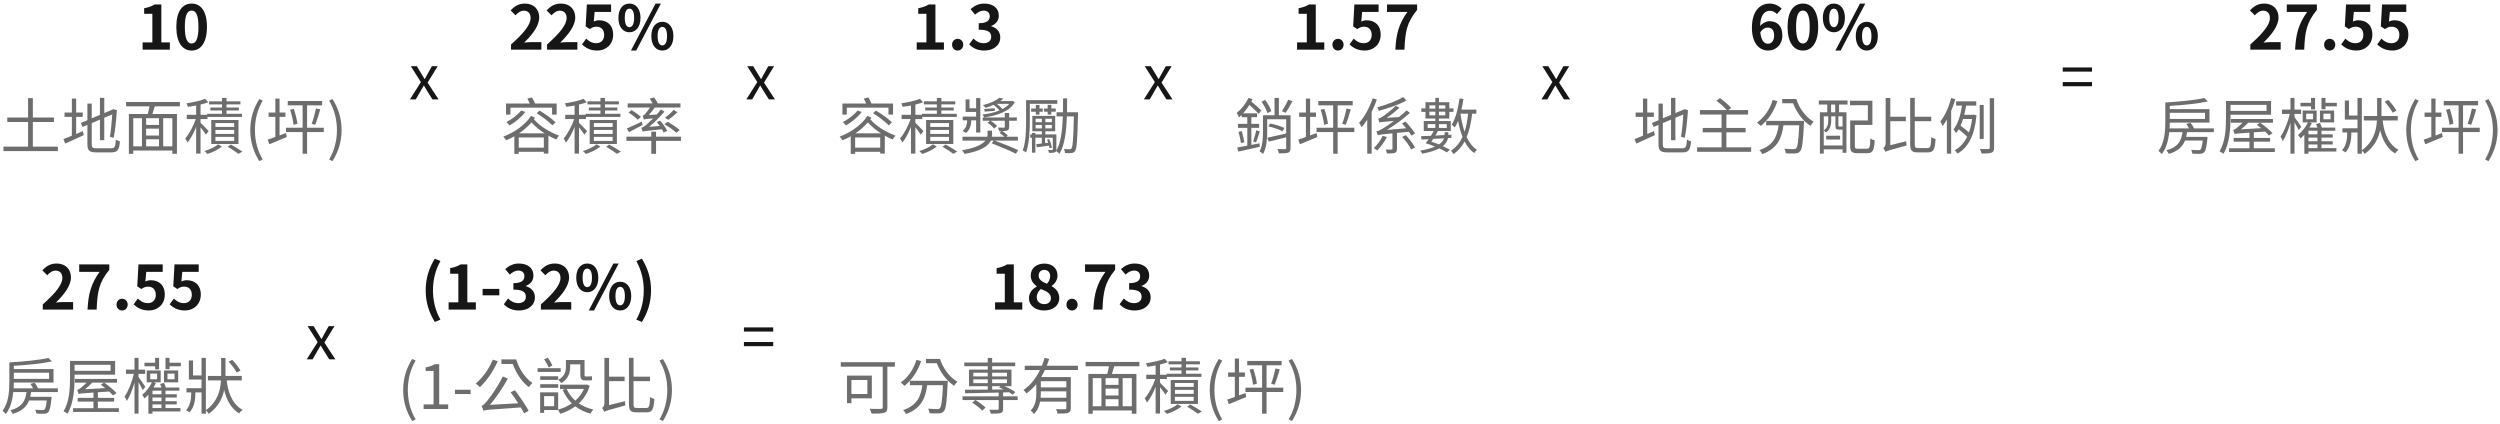 <svg xmlns="http://www.w3.org/2000/svg" width="654" height="111" viewBox="0 0 654 111" fill="none"><path d="M50.142 13.224C47.726 13.224 46.126 11.112 46.126 7.032C46.126 2.936 47.726 0.936 50.142 0.936C52.542 0.936 54.142 2.952 54.142 7.032C54.142 11.112 52.542 13.224 50.142 13.224ZM50.142 11.384C51.15 11.384 51.918 10.36 51.918 7.032C51.918 3.72 51.15 2.76 50.142 2.76C49.118 2.76 48.35 3.72 48.35 7.032C48.35 10.36 49.118 11.384 50.142 11.384Z" fill="#161616"></path><path d="M37.312 13V11.096H39.856V3.608H37.712V2.152C38.896 1.928 39.712 1.624 40.464 1.16H42.208V11.096H44.432V13H37.312Z" fill="#161616"></path><path d="M86.99 42.152L86.094 41.72C87.47 39.448 88.142 36.744 88.142 34.024C88.142 31.304 87.47 28.616 86.094 26.328L86.99 25.912C88.478 28.296 89.358 30.888 89.358 34.024C89.358 37.176 88.478 39.752 86.99 42.152Z" fill="#6D6D6D"></path><path d="M73.134 35.432L74.83 34.808L75.006 35.848C73.438 36.52 71.758 37.208 70.462 37.736L70.03 36.536C70.59 36.36 71.278 36.12 72.03 35.832V30.568H70.27V29.432H72.03V25.8H73.134V29.432H74.67V30.568H73.134V35.432ZM84.702 33.416V34.552H80.334V40.216H79.166V34.552H74.814V33.416H79.166V27.56H75.278V26.424H84.27V27.56H80.334V33.416H84.702ZM75.886 28.712L76.846 28.472C77.294 29.704 77.678 31.32 77.806 32.376L76.782 32.648C76.686 31.592 76.318 29.96 75.886 28.712ZM82.446 32.648L81.534 32.392C81.934 31.336 82.414 29.576 82.654 28.376L83.774 28.632C83.374 29.992 82.878 31.64 82.446 32.648Z" fill="#6D6D6D"></path><path d="M67.824 42.152C66.352 39.752 65.472 37.176 65.472 34.024C65.472 30.888 66.352 28.296 67.824 25.912L68.736 26.328C67.344 28.616 66.688 31.304 66.688 34.024C66.688 36.744 67.344 39.448 68.736 41.72L67.824 42.152Z" fill="#6D6D6D"></path><path d="M54.576 34.296L53.872 35.24C53.616 34.792 52.992 33.96 52.464 33.304V40.184H51.312V33.192C50.672 34.792 49.856 36.344 49.056 37.304C48.928 36.968 48.64 36.504 48.448 36.216C49.472 35.08 50.592 32.984 51.216 31.144H48.864V30.024H51.312V27.608C50.576 27.736 49.824 27.864 49.136 27.944C49.088 27.688 48.912 27.288 48.768 27.032C50.496 26.76 52.528 26.344 53.648 25.848L54.48 26.744C53.904 26.984 53.2 27.176 52.464 27.352V30.024H54.192V29.768H58.08V28.904H55.04V28.136H58.08V27.304H54.688V26.504H58.08V25.624H59.264V26.504H62.896V27.304H59.264V28.136H62.496V28.904H59.264V29.768H63.296V30.584H54.272V31.144H52.464V32.12C52.96 32.6 54.272 33.944 54.576 34.296ZM56.352 35.8V36.872H61.264V35.8H56.352ZM56.352 33.992V35.032H61.264V33.992H56.352ZM56.352 32.2V33.208H61.264V32.2H56.352ZM62.384 37.672H55.264V31.4H62.384V37.672ZM57.056 37.752L58.048 38.344C57.104 39.112 55.568 39.88 54.256 40.28C54.08 40.056 53.728 39.704 53.488 39.512C54.8 39.128 56.304 38.408 57.056 37.752ZM59.568 38.392L60.368 37.8C61.44 38.408 62.672 39.144 63.424 39.656L62.384 40.232C61.744 39.752 60.592 39 59.568 38.392Z" fill="#6D6D6D"></path><path d="M45.088 38.28V30.92H42.688V38.28H45.088ZM34.864 30.92V38.28H37.136V30.92H34.864ZM41.6 32.68V30.92H38.224V32.68H41.6ZM38.224 36.424V38.28H41.6V36.424H38.224ZM41.6 35.448V33.656H38.224V35.448H41.6ZM47.056 27.816H40.496C40.304 28.488 40.08 29.208 39.872 29.816H46.288V40.232H45.088V39.384H34.864V40.232H33.712V29.816H38.656C38.832 29.208 38.992 28.472 39.12 27.816H32.992V26.68H47.056V27.816Z" fill="#6D6D6D"></path><path d="M19.92 30.568V35.048C20.496 34.792 21.088 34.552 21.68 34.296L21.92 35.352C20.24 36.136 18.448 36.936 17.056 37.56L16.592 36.376C17.2 36.168 17.968 35.848 18.8 35.496V30.568H16.88V29.432H18.8V25.8H19.92V29.432H21.648V30.568H19.92ZM25.248 38.792H29.104C30.032 38.792 30.192 38.36 30.304 36.52C30.592 36.728 31.04 36.92 31.376 36.968C31.184 39.16 30.816 39.864 29.152 39.864H25.216C23.408 39.864 22.864 39.432 22.864 37.704V32.68L21.6 33.208L21.136 32.168L22.864 31.448V27.096H24V30.952L26.144 30.056V25.608H27.28V29.576L29.712 28.552L30.624 28.856L30.56 29.048C30.4 31.304 30.128 34.248 29.728 36.056L28.752 35.768C29.024 34.312 29.232 31.944 29.36 29.928L27.28 30.808V36.68H26.144V31.288L24 32.2V37.72C24 38.584 24.208 38.792 25.248 38.792Z" fill="#6D6D6D"></path><path d="M8.592 38.36H15.136V39.528H0.896V38.36H7.344V31.912H1.904V30.744H7.344V25.672H8.592V30.744H14.112V31.912H8.592V38.36Z" fill="#6D6D6D"></path><path d="M107.24 26L110.104 21.472L107.464 17.312H109.032L110.2 19.232C110.472 19.712 110.776 20.192 111.064 20.672H111.128C111.4 20.192 111.656 19.712 111.912 19.232L112.984 17.312H114.504L111.864 21.616L114.728 26H113.128L111.848 23.968C111.56 23.44 111.24 22.912 110.92 22.416H110.84C110.536 22.912 110.248 23.44 109.944 23.968L108.776 26H107.24Z" fill="#161616"></path><path d="M164.658 8.44C162.962 8.44 161.778 7.048 161.778 4.664C161.778 2.296 162.962 0.936 164.658 0.936C166.354 0.936 167.554 2.296 167.554 4.664C167.554 7.048 166.354 8.44 164.658 8.44ZM164.658 7.112C165.346 7.112 165.89 6.408 165.89 4.664C165.89 2.92 165.346 2.264 164.658 2.264C163.97 2.264 163.442 2.92 163.442 4.664C163.442 6.408 163.97 7.112 164.658 7.112ZM165.058 13.224L171.49 0.936H172.882L166.434 13.224H165.058ZM173.266 13.224C171.586 13.224 170.386 11.816 170.386 9.448C170.386 7.064 171.586 5.704 173.266 5.704C174.946 5.704 176.162 7.064 176.162 9.448C176.162 11.816 174.946 13.224 173.266 13.224ZM173.266 11.88C173.954 11.88 174.498 11.192 174.498 9.448C174.498 7.704 173.954 7.032 173.266 7.032C172.578 7.032 172.034 7.704 172.034 9.448C172.034 11.192 172.578 11.88 173.266 11.88Z" fill="#161616"></path><path d="M156.26 13.224C154.388 13.224 153.14 12.488 152.26 11.608L153.348 10.104C154.02 10.76 154.852 11.304 155.956 11.304C157.188 11.304 158.052 10.52 158.052 9.128C158.052 7.752 157.252 6.984 156.052 6.984C155.348 6.984 154.964 7.16 154.276 7.608L153.204 6.904L153.524 1.16H159.86V3.128H155.556L155.332 5.64C155.796 5.416 156.212 5.304 156.756 5.304C158.74 5.304 160.404 6.488 160.404 9.064C160.404 11.704 158.452 13.224 156.26 13.224Z" fill="#161616"></path><path d="M143.11 13V11.64C146.326 8.76 148.23 6.536 148.23 4.712C148.23 3.512 147.574 2.792 146.454 2.792C145.59 2.792 144.87 3.352 144.278 4.008L142.998 2.728C144.086 1.576 145.142 0.936 146.758 0.936C148.998 0.936 150.486 2.376 150.486 4.584C150.486 6.728 148.71 9.032 146.55 11.144C147.142 11.08 147.926 11.016 148.47 11.016H151.046V13H143.11Z" fill="#161616"></path><path d="M133.688 13V11.64C136.904 8.76 138.808 6.536 138.808 4.712C138.808 3.512 138.152 2.792 137.032 2.792C136.168 2.792 135.448 3.352 134.856 4.008L133.576 2.728C134.664 1.576 135.72 0.936 137.336 0.936C139.576 0.936 141.064 2.376 141.064 4.584C141.064 6.728 139.288 9.032 137.128 11.144C137.72 11.08 138.504 11.016 139.048 11.016H141.624V13H133.688Z" fill="#161616"></path><path d="M174.536 34.248L173.592 34.664C173.512 34.408 173.352 34.12 173.16 33.816C169 34.216 168.44 34.296 168.12 34.456C168.056 34.232 167.896 33.704 167.768 33.416C168.136 33.368 168.536 33.064 169.096 32.632C169.4 32.376 170.088 31.752 170.856 30.968C169.016 31.112 168.664 31.192 168.424 31.288C168.376 31.064 168.216 30.536 168.088 30.28C168.328 30.248 168.552 30.056 168.792 29.768C169 29.56 169.544 28.904 170.024 28.136H164.2V27.048H170.712C170.504 26.648 170.216 26.168 169.976 25.8L171.128 25.496C171.48 25.96 171.864 26.6 172.072 27.048H178.008V28.136H171.272C170.792 28.84 170.264 29.528 169.752 30.088L171.784 29.96C172.152 29.544 172.536 29.096 172.856 28.632L173.832 29.192C172.568 30.664 171.176 32.072 169.8 33.176L172.6 32.952C172.344 32.6 172.072 32.232 171.816 31.928L172.696 31.56C173.416 32.376 174.216 33.496 174.536 34.248ZM177.816 34.024L176.936 34.728C176.28 34.104 174.92 33.144 173.8 32.488L174.648 31.848C175.72 32.456 177.112 33.368 177.816 34.024ZM176.216 28.744L177.208 29.352C176.488 30.088 175.56 30.856 174.824 31.352L173.96 30.792C174.68 30.28 175.672 29.4 176.216 28.744ZM164.424 29.448L165.224 28.792C166.072 29.304 167.128 30.056 167.656 30.6L166.824 31.32C166.328 30.776 165.288 29.976 164.424 29.448ZM167.88 31.816L168.12 32.696C166.904 33.352 165.608 34.04 164.552 34.568L163.96 33.608C164.952 33.208 166.44 32.504 167.88 31.816ZM178.136 35.752V36.856H171.624V40.232H170.376V36.856H163.88V35.752H170.376V34.44H171.624V35.752H178.136Z" fill="#6D6D6D"></path><path d="M153.576 34.296L152.872 35.24C152.616 34.792 151.992 33.96 151.464 33.304V40.184H150.312V33.192C149.672 34.792 148.856 36.344 148.056 37.304C147.928 36.968 147.64 36.504 147.448 36.216C148.472 35.08 149.592 32.984 150.216 31.144H147.864V30.024H150.312V27.608C149.576 27.736 148.824 27.864 148.136 27.944C148.088 27.688 147.912 27.288 147.768 27.032C149.496 26.76 151.528 26.344 152.648 25.848L153.48 26.744C152.904 26.984 152.2 27.176 151.464 27.352V30.024H153.192V29.768H157.08V28.904H154.04V28.136H157.08V27.304H153.688V26.504H157.08V25.624H158.264V26.504H161.896V27.304H158.264V28.136H161.496V28.904H158.264V29.768H162.296V30.584H153.272V31.144H151.464V32.12C151.96 32.6 153.272 33.944 153.576 34.296ZM155.352 35.8V36.872H160.264V35.8H155.352ZM155.352 33.992V35.032H160.264V33.992H155.352ZM155.352 32.2V33.208H160.264V32.2H155.352ZM161.384 37.672H154.264V31.4H161.384V37.672ZM156.056 37.752L157.048 38.344C156.104 39.112 154.568 39.88 153.256 40.28C153.08 40.056 152.728 39.704 152.488 39.512C153.8 39.128 155.304 38.408 156.056 37.752ZM158.568 38.392L159.368 37.8C160.44 38.408 161.672 39.144 162.424 39.656L161.384 40.232C160.744 39.752 159.592 39 158.568 38.392Z" fill="#6D6D6D"></path><path d="M133.528 28.168V29.976H132.376V27.08H138.584C138.408 26.664 138.168 26.168 137.944 25.784L139.16 25.496C139.448 25.976 139.784 26.6 139.976 27.08H145.624V29.976H144.424V28.168H133.528ZM140.376 29.608L141.16 28.936C142.616 29.8 144.456 31.096 145.336 32.008L144.504 32.792C143.64 31.88 141.848 30.52 140.376 29.608ZM136.328 28.92L137.432 29.288C136.376 30.68 134.76 31.992 133.304 32.824C133.128 32.6 132.728 32.136 132.472 31.928C133.896 31.208 135.4 30.088 136.328 28.92ZM135.784 34.888H142.472C141.224 34.104 140.088 33.176 139.032 32.024C138.12 33.08 137 34.056 135.784 34.888ZM135.704 38.632H142.264V35.96H135.704V38.632ZM138.92 30.312L139.96 30.776C139.864 30.904 139.768 31.048 139.656 31.192C141.464 33.24 143.72 34.488 146.28 35.496C146.008 35.752 145.688 36.168 145.512 36.504C144.808 36.2 144.12 35.848 143.464 35.48V40.184H142.264V39.704H135.704V40.248H134.552V35.656C133.864 36.056 133.144 36.408 132.408 36.696C132.232 36.408 131.928 36.008 131.656 35.736C134.584 34.648 137.4 32.664 138.92 30.312Z" fill="#6D6D6D"></path><path d="M195.24 26L198.104 21.472L195.464 17.312H197.032L198.2 19.232C198.472 19.712 198.776 20.192 199.064 20.672H199.128C199.4 20.192 199.656 19.712 199.912 19.232L200.984 17.312H202.504L199.864 21.616L202.728 26H201.128L199.848 23.968C199.56 23.44 199.24 22.912 198.92 22.416H198.84C198.536 22.912 198.248 23.44 197.944 23.968L196.776 26H195.24Z" fill="#161616"></path><path d="M257.509 13.224C255.637 13.224 254.373 12.52 253.541 11.576L254.645 10.088C255.349 10.776 256.213 11.304 257.285 11.304C258.485 11.304 259.301 10.712 259.301 9.656C259.301 8.488 258.613 7.768 256.037 7.768V6.072C258.213 6.072 258.917 5.32 258.917 4.264C258.917 3.336 258.341 2.792 257.333 2.776C256.485 2.792 255.797 3.192 255.093 3.832L253.893 2.392C254.917 1.496 256.053 0.936 257.445 0.936C259.733 0.936 261.285 2.056 261.285 4.088C261.285 5.368 260.565 6.296 259.301 6.792V6.872C260.645 7.24 261.669 8.232 261.669 9.784C261.669 11.96 259.765 13.224 257.509 13.224Z" fill="#161616"></path><path d="M250.514 13.224C249.682 13.224 249.058 12.552 249.058 11.688C249.058 10.824 249.682 10.152 250.514 10.152C251.362 10.152 251.986 10.824 251.986 11.688C251.986 12.552 251.362 13.224 250.514 13.224Z" fill="#161616"></path><path d="M239.812 13V11.096H242.356V3.608H240.212V2.152C241.396 1.928 242.212 1.624 242.964 1.16H244.708V11.096H246.932V13H239.812Z" fill="#161616"></path><path d="M276.584 27.16H269.4V31.752C269.4 34.104 269.272 37.56 268.408 39.88C268.216 39.704 267.784 39.448 267.544 39.352C268.36 37.144 268.424 33.992 268.424 31.752V26.2H276.584V27.16ZM275.032 29.96H274.072V29.208H273.128V28.392H274.072V27.432H275.032V28.392H276.184V29.208H275.032V29.96ZM271.928 29.976H270.968V29.224H269.752V28.392H270.968V27.448H271.928V28.392H272.792V29.224H271.928V29.976ZM270.92 33.592H272.552V32.68H270.92V33.592ZM270.92 31.064V31.96H272.552V31.064H270.92ZM275.16 31.96V31.064H273.464V31.96H275.16ZM275.16 33.592V32.68H273.464V33.592H275.16ZM282.008 29.368V29.928C281.848 36.648 281.704 38.824 281.256 39.48C280.984 39.864 280.712 39.992 280.28 40.04C279.88 40.088 279.256 40.072 278.616 40.04C278.6 39.736 278.488 39.288 278.312 38.984C278.968 39.048 279.56 39.048 279.8 39.048C280.04 39.048 280.184 39.016 280.312 38.792C280.632 38.36 280.792 36.312 280.92 30.456H279.096C278.952 34.376 278.536 37.928 277.16 40.248C276.968 40.008 276.584 39.688 276.28 39.528C276.216 39.672 276.12 39.768 275.944 39.848C275.656 39.992 275.16 39.992 274.424 39.992C274.392 39.752 274.264 39.448 274.152 39.224C274.664 39.24 275.096 39.24 275.24 39.24C275.368 39.224 275.416 39.192 275.416 39.064V36.024H273.384V37.448L274.216 37.336C274.12 37.064 274.008 36.776 273.912 36.52L274.472 36.408C274.808 37.096 275.08 38.008 275.16 38.632L274.552 38.776C274.536 38.584 274.488 38.344 274.424 38.088L271.256 38.536L271.08 37.704C271.496 37.672 272.008 37.608 272.536 37.544V36.024H270.856V39.944H269.96V36.024H269.512V35.16H269.96V34.776H270.856V35.16H272.552V34.344H270.056V30.312H276.04V34.344H273.464V35.16H276.344V39.048C276.344 39.208 276.328 39.352 276.296 39.464C277.544 37.368 277.912 34.072 278.04 30.456H276.392V29.368H278.072C278.088 28.184 278.104 26.952 278.104 25.736H279.16C279.16 26.952 279.144 28.184 279.128 29.368H282.008Z" fill="#6D6D6D"></path><path d="M264.024 27.176H260.776C261.32 27.592 261.848 28.072 262.248 28.536C262.952 28.152 263.544 27.72 264.024 27.176ZM264.856 26.392L265.48 26.744C264.056 29.192 260.792 30.248 257.48 30.712C257.384 30.472 257.176 30.152 256.984 29.96C258.568 29.784 260.12 29.448 261.48 28.888C261.064 28.408 260.488 27.848 259.928 27.416C259.272 27.704 258.584 27.96 257.8 28.2C257.656 27.976 257.352 27.656 257.144 27.512C259.096 27 260.6 26.296 261.448 25.576L262.488 25.8C262.248 26.024 261.976 26.232 261.672 26.44H264.648L264.856 26.392ZM260.248 28.328L260.264 28.984C259.288 29.08 258.408 29.144 257.592 29.208L257.464 28.504C258.248 28.456 259.176 28.392 260.248 28.328ZM254.072 31.48V31.656C254.072 32.472 253.816 33.896 252.712 34.792C252.504 34.632 252.056 34.392 251.8 34.264C252.808 33.48 253 32.296 253 31.624V31.48H251.848V30.504H255.352V29.288H252.6V26.008H253.624V28.328H255.352V25.656H256.456V34.664H255.352V31.48H254.072ZM266.28 36.776H260.216C262.216 37.512 264.904 38.584 266.344 39.272L265.768 40.216C264.36 39.496 261.528 38.296 259.448 37.496L259.944 36.776H259.192C258.568 38.104 256.84 39.496 252.328 40.264C252.2 39.992 251.912 39.56 251.656 39.304C255.352 38.696 257.032 37.72 257.8 36.776H251.784V35.768H258.28C258.328 35.544 258.344 35.352 258.344 35.16V34.184H259.512V35.192C259.512 35.384 259.496 35.56 259.48 35.768H262.744C262.392 35.432 261.88 35.032 261.464 34.728L261.944 34.296H261.384C261.336 34.008 261.192 33.656 261.048 33.368C261.784 33.4 262.424 33.4 262.6 33.4C262.808 33.384 262.856 33.336 262.856 33.16V31.576H259.128C259.768 31.96 260.472 32.536 260.824 32.984L260.04 33.624C259.704 33.16 258.952 32.52 258.312 32.104L258.984 31.576H257.08V30.728H262.856V29.56H263.992V30.728H266.008V31.576H263.992V33.192C263.992 33.752 263.88 33.992 263.448 34.152C263.176 34.248 262.76 34.28 262.2 34.296C262.696 34.632 263.32 35.096 263.624 35.416L263.288 35.768H266.28V36.776Z" fill="#6D6D6D"></path><path d="M241.576 34.296L240.872 35.24C240.616 34.792 239.992 33.96 239.464 33.304V40.184H238.312V33.192C237.672 34.792 236.856 36.344 236.056 37.304C235.928 36.968 235.64 36.504 235.448 36.216C236.472 35.08 237.592 32.984 238.216 31.144H235.864V30.024H238.312V27.608C237.576 27.736 236.824 27.864 236.136 27.944C236.088 27.688 235.912 27.288 235.768 27.032C237.496 26.76 239.528 26.344 240.648 25.848L241.48 26.744C240.904 26.984 240.2 27.176 239.464 27.352V30.024H241.192V29.768H245.08V28.904H242.04V28.136H245.08V27.304H241.688V26.504H245.08V25.624H246.264V26.504H249.896V27.304H246.264V28.136H249.496V28.904H246.264V29.768H250.296V30.584H241.272V31.144H239.464V32.12C239.96 32.6 241.272 33.944 241.576 34.296ZM243.352 35.8V36.872H248.264V35.8H243.352ZM243.352 33.992V35.032H248.264V33.992H243.352ZM243.352 32.2V33.208H248.264V32.2H243.352ZM249.384 37.672H242.264V31.4H249.384V37.672ZM244.056 37.752L245.048 38.344C244.104 39.112 242.568 39.88 241.256 40.28C241.08 40.056 240.728 39.704 240.488 39.512C241.8 39.128 243.304 38.408 244.056 37.752ZM246.568 38.392L247.368 37.8C248.44 38.408 249.672 39.144 250.424 39.656L249.384 40.232C248.744 39.752 247.592 39 246.568 38.392Z" fill="#6D6D6D"></path><path d="M221.528 28.168V29.976H220.376V27.08H226.584C226.408 26.664 226.168 26.168 225.944 25.784L227.16 25.496C227.448 25.976 227.784 26.6 227.976 27.08H233.624V29.976H232.424V28.168H221.528ZM228.376 29.608L229.16 28.936C230.616 29.8 232.456 31.096 233.336 32.008L232.504 32.792C231.64 31.88 229.848 30.52 228.376 29.608ZM224.328 28.92L225.432 29.288C224.376 30.68 222.76 31.992 221.304 32.824C221.128 32.6 220.728 32.136 220.472 31.928C221.896 31.208 223.4 30.088 224.328 28.92ZM223.784 34.888H230.472C229.224 34.104 228.088 33.176 227.032 32.024C226.12 33.08 225 34.056 223.784 34.888ZM223.704 38.632H230.264V35.96H223.704V38.632ZM226.92 30.312L227.96 30.776C227.864 30.904 227.768 31.048 227.656 31.192C229.464 33.24 231.72 34.488 234.28 35.496C234.008 35.752 233.688 36.168 233.512 36.504C232.808 36.2 232.12 35.848 231.464 35.48V40.184H230.264V39.704H223.704V40.248H222.552V35.656C221.864 36.056 221.144 36.408 220.408 36.696C220.232 36.408 219.928 36.008 219.656 35.736C222.584 34.648 225.4 32.664 226.92 30.312Z" fill="#6D6D6D"></path><path d="M299.24 26L302.104 21.472L299.464 17.312H301.032L302.2 19.232C302.472 19.712 302.776 20.192 303.064 20.672H303.128C303.4 20.192 303.656 19.712 303.912 19.232L304.984 17.312H306.504L303.864 21.616L306.728 26H305.128L303.848 23.968C303.56 23.44 303.24 22.912 302.92 22.416H302.84C302.536 22.912 302.248 23.44 301.944 23.968L300.776 26H299.24Z" fill="#161616"></path><path d="M365.023 13C365.231 8.888 365.919 6.264 368.175 3.128H362.847V1.16H370.719V2.584C367.967 5.944 367.599 8.36 367.407 13H365.023Z" fill="#161616"></path><path d="M357.041 13.224C355.169 13.224 353.921 12.488 353.041 11.608L354.129 10.104C354.801 10.76 355.633 11.304 356.737 11.304C357.969 11.304 358.833 10.52 358.833 9.128C358.833 7.752 358.033 6.984 356.833 6.984C356.129 6.984 355.745 7.16 355.057 7.608L353.985 6.904L354.305 1.16H360.641V3.128H356.337L356.113 5.64C356.577 5.416 356.993 5.304 357.537 5.304C359.521 5.304 361.185 6.488 361.185 9.064C361.185 11.704 359.233 13.224 357.041 13.224Z" fill="#161616"></path><path d="M350.014 13.224C349.182 13.224 348.558 12.552 348.558 11.688C348.558 10.824 349.182 10.152 350.014 10.152C350.862 10.152 351.486 10.824 351.486 11.688C351.486 12.552 350.862 13.224 350.014 13.224Z" fill="#161616"></path><path d="M339.312 13V11.096H341.856V3.608H339.712V2.152C340.896 1.928 341.712 1.624 342.464 1.16H344.208V11.096H346.432V13H339.312Z" fill="#161616"></path><path d="M377.768 36.184L374.92 36.328C374.76 36.584 374.584 36.824 374.424 37.048C375.08 37.256 375.768 37.512 376.424 37.784C377.224 37.272 377.592 36.696 377.768 36.184ZM373.48 32.472V33.464H375.48V32.472H373.48ZM378.472 32.472H376.424V33.464H378.472V32.472ZM373.928 30.168H375.48V29.208H373.928V30.168ZM375.48 27.56H373.928V28.408H375.48V27.56ZM378.088 27.56H376.424V28.408H378.088V27.56ZM376.424 30.168H378.088V29.208H376.424V30.168ZM379.672 36.072L378.808 36.12C378.664 36.824 378.312 37.544 377.432 38.232C378.152 38.552 378.792 38.872 379.272 39.176L378.488 39.864C377.976 39.544 377.288 39.176 376.52 38.824C375.496 39.352 374.056 39.832 372.04 40.2C371.944 39.96 371.72 39.608 371.544 39.4C373.24 39.112 374.504 38.744 375.4 38.344C374.584 37.992 373.736 37.688 372.936 37.464C373.192 37.144 373.48 36.792 373.752 36.408L371.864 36.504L371.752 35.624C372.472 35.608 373.368 35.56 374.344 35.528C374.584 35.096 374.84 34.68 375.064 34.264H372.456V31.656H375.48V31H372.904V29.272H371.832V28.36H372.904V26.728H375.48V25.608H376.424V26.728H379.144V28.36H380.232V29.272H379.144V31H376.424V31.656H379.528V34.264H376.152C375.96 34.664 375.736 35.064 375.48 35.464C376.264 35.432 377.08 35.384 377.912 35.336V35.176V34.584H378.888V35.208V35.288L379.688 35.24L379.672 36.072ZM384.056 29.736H382.056C382.296 31.432 382.648 33.048 383.128 34.472C383.592 33.096 383.864 31.512 384.056 29.736ZM386.216 29.736H385.128C384.824 32.12 384.408 34.152 383.672 35.864C384.376 37.304 385.24 38.472 386.376 39.192C386.136 39.4 385.816 39.752 385.656 40.04C384.616 39.32 383.784 38.28 383.144 37.016C382.424 38.328 381.496 39.432 380.248 40.312C380.152 40.088 379.816 39.624 379.592 39.416C380.952 38.52 381.912 37.32 382.6 35.816C382.088 34.568 381.72 33.144 381.432 31.592C381.176 32.248 380.904 32.84 380.584 33.352C380.408 33.192 380.008 32.792 379.768 32.632C380.824 30.952 381.448 28.36 381.816 25.736L382.824 25.896C382.696 26.824 382.52 27.768 382.312 28.664H386.216V29.736Z" fill="#6D6D6D"></path><path d="M367.064 25.368L367.912 26.296C366.04 27.368 363.192 28.296 360.68 29C360.632 28.744 360.456 28.312 360.296 28.072C362.76 27.368 365.528 26.392 367.064 25.368ZM359.096 25.704L360.184 26.04C359.816 27.144 359.336 28.248 358.824 29.288V40.2H357.672V31.304C357.208 32.04 356.696 32.728 356.2 33.304C356.088 33.032 355.736 32.408 355.544 32.136C356.968 30.568 358.28 28.152 359.096 25.704ZM361.72 35.528L362.824 35.848C362.2 37.064 361.208 38.456 360.28 39.368C360.04 39.16 359.656 38.888 359.384 38.744C360.296 37.896 361.256 36.568 361.72 35.528ZM368.552 34.472L365.448 34.76V38.936C365.448 39.496 365.32 39.8 364.904 39.976C364.488 40.136 363.864 40.152 362.84 40.152C362.792 39.832 362.632 39.416 362.488 39.128C363.144 39.144 363.848 39.144 363.992 39.144C364.184 39.128 364.264 39.096 364.264 38.92V34.888C361.256 35.16 360.76 35.24 360.424 35.4C360.36 35.16 360.2 34.664 360.072 34.36C360.536 34.296 361.144 33.992 361.976 33.496C362.44 33.208 363.48 32.536 364.648 31.64C361.592 31.88 361.16 31.944 360.856 32.056C360.808 31.832 360.648 31.32 360.536 31.048C360.84 31 361.256 30.792 361.72 30.472C362.232 30.168 363.896 28.936 365.128 27.672L366.088 28.184C365.016 29.176 363.88 30.088 362.744 30.824L365.944 30.632C366.632 30.088 367.336 29.496 367.976 28.872L368.84 29.544C366.888 31.272 364.824 32.776 362.808 33.992L367.848 33.56C367.496 33.128 367.128 32.696 366.776 32.312L367.656 31.784C368.568 32.744 369.656 34.072 370.184 34.888L369.24 35.496C369.064 35.208 368.84 34.856 368.552 34.472ZM366.808 35.816L367.752 35.352C368.664 36.328 369.72 37.672 370.152 38.568L369.16 39.112C368.744 38.2 367.736 36.824 366.808 35.816Z" fill="#6D6D6D"></path><path d="M342.728 35.432L344.424 34.808L344.6 35.848C343.032 36.52 341.352 37.208 340.056 37.736L339.624 36.536C340.184 36.36 340.872 36.12 341.624 35.832V30.568H339.864V29.432H341.624V25.8H342.728V29.432H344.264V30.568H342.728V35.432ZM354.296 33.416V34.552H349.928V40.216H348.76V34.552H344.408V33.416H348.76V27.56H344.872V26.424H353.864V27.56H349.928V33.416H354.296ZM345.48 28.712L346.44 28.472C346.888 29.704 347.272 31.32 347.4 32.376L346.376 32.648C346.28 31.592 345.912 29.96 345.48 28.712ZM352.04 32.648L351.128 32.392C351.528 31.336 352.008 29.576 352.248 28.376L353.368 28.632C352.968 29.992 352.472 31.64 352.04 32.648Z" fill="#6D6D6D"></path><path d="M337 26.056L338.104 26.488C337.56 27.544 336.888 28.712 336.312 29.496L335.352 29.08C335.896 28.264 336.616 26.984 337 26.056ZM332.584 29.064L331.56 29.592C331.32 28.776 330.664 27.512 330.008 26.6L330.952 26.136C331.64 27.032 332.344 28.248 332.584 29.064ZM329.496 37.496L329.56 38.408C327.576 38.84 325.48 39.32 323.944 39.656L323.656 38.584C324.36 38.472 325.272 38.296 326.296 38.104V33.448H323.848V32.408H326.296V30.664H324.808V30.072C324.568 30.296 324.344 30.504 324.12 30.712C324.04 30.456 323.72 29.832 323.512 29.544C324.728 28.584 325.912 27.128 326.6 25.608L327.656 25.96C327.56 26.152 327.464 26.344 327.352 26.552C328.296 27.336 329.384 28.312 329.96 28.888L329.304 29.8C328.744 29.192 327.736 28.248 326.84 27.448C326.36 28.248 325.8 28.984 325.208 29.64H328.84V30.664H327.352V32.408H329.384V33.448H327.352V37.896L329.496 37.496ZM323.992 34.488L324.84 34.28C325.096 35.224 325.4 36.424 325.528 37.208L324.632 37.448C324.536 36.648 324.248 35.416 323.992 34.488ZM328.584 37.256L327.832 37C328.104 36.216 328.472 34.952 328.616 34.088L329.56 34.376C329.256 35.352 328.904 36.52 328.584 37.256ZM337.608 30.152V38.728C337.608 39.384 337.464 39.736 337 39.928C336.52 40.12 335.752 40.12 334.552 40.12C334.504 39.8 334.344 39.32 334.184 39C335.096 39.032 335.912 39.032 336.152 39.016C336.392 39.016 336.472 38.936 336.472 38.712V35.912C334.872 36.328 333.208 36.744 331.912 37.048L331.512 36.024C332.776 35.768 334.632 35.352 336.472 34.92V31.208H331.496V34.552C331.496 36.296 331.352 38.664 330.408 40.28C330.216 40.072 329.752 39.704 329.496 39.576C330.312 38.12 330.392 36.12 330.392 34.536V30.152H333.416V25.624H334.552V30.152H337.608ZM331.8 33.064L332.264 32.312C333.512 32.536 335.128 33.048 335.992 33.48L335.512 34.344C334.68 33.896 333.08 33.336 331.8 33.064Z" fill="#6D6D6D"></path><path d="M403.24 26L406.104 21.472L403.464 17.312H405.032L406.2 19.232C406.472 19.712 406.776 20.192 407.064 20.672H407.128C407.4 20.192 407.656 19.712 407.912 19.232L408.984 17.312H410.504L407.864 21.616L410.728 26H409.128L407.848 23.968C407.56 23.44 407.24 22.912 406.92 22.416H406.84C406.536 22.912 406.248 23.44 405.944 23.968L404.776 26H403.24Z" fill="#161616"></path><path d="M479.736 8.44C478.04 8.44 476.856 7.048 476.856 4.664C476.856 2.296 478.04 0.936 479.736 0.936C481.432 0.936 482.632 2.296 482.632 4.664C482.632 7.048 481.432 8.44 479.736 8.44ZM479.736 7.112C480.424 7.112 480.968 6.408 480.968 4.664C480.968 2.92 480.424 2.264 479.736 2.264C479.048 2.264 478.52 2.92 478.52 4.664C478.52 6.408 479.048 7.112 479.736 7.112ZM480.136 13.224L486.568 0.936H487.96L481.512 13.224H480.136ZM488.344 13.224C486.664 13.224 485.464 11.816 485.464 9.448C485.464 7.064 486.664 5.704 488.344 5.704C490.024 5.704 491.24 7.064 491.24 9.448C491.24 11.816 490.024 13.224 488.344 13.224ZM488.344 11.88C489.032 11.88 489.576 11.192 489.576 9.448C489.576 7.704 489.032 7.032 488.344 7.032C487.656 7.032 487.112 7.704 487.112 9.448C487.112 11.192 487.656 11.88 488.344 11.88Z" fill="#161616"></path><path d="M471.642 13.224C469.226 13.224 467.626 11.112 467.626 7.032C467.626 2.936 469.226 0.936 471.642 0.936C474.042 0.936 475.642 2.952 475.642 7.032C475.642 11.112 474.042 13.224 471.642 13.224ZM471.642 11.384C472.65 11.384 473.418 10.36 473.418 7.032C473.418 3.72 472.65 2.76 471.642 2.76C470.618 2.76 469.85 3.72 469.85 7.032C469.85 10.36 470.618 11.384 471.642 11.384Z" fill="#161616"></path><path d="M462.508 11.448C463.388 11.448 464.108 10.712 464.108 9.272C464.108 7.864 463.452 7.208 462.428 7.208C461.788 7.208 461.084 7.544 460.492 8.456C460.716 10.616 461.516 11.448 462.508 11.448ZM466.092 2.28L464.844 3.688C464.428 3.208 463.708 2.824 463.02 2.824C461.66 2.824 460.54 3.848 460.444 6.808C461.084 6.024 462.108 5.544 462.876 5.544C464.86 5.544 466.268 6.728 466.268 9.272C466.268 11.704 464.572 13.224 462.556 13.224C460.3 13.224 458.3 11.416 458.3 7.24C458.3 2.824 460.492 0.936 462.876 0.936C464.316 0.936 465.372 1.544 466.092 2.28Z" fill="#161616"></path><path d="M510.44 25.64L511.512 25.944C511.208 27 510.84 28.024 510.424 29.032V40.2H509.304V31.304C508.936 31.928 508.568 32.488 508.168 33C508.088 32.728 507.784 32.088 507.576 31.784C508.808 30.28 509.816 27.976 510.44 25.64ZM515.896 31.128H513.544C513.352 31.736 513.128 32.312 512.888 32.872C513.672 33.432 514.536 34.136 515.08 34.664C515.448 33.656 515.72 32.456 515.896 31.128ZM516.184 30.024L516.376 29.976L517.048 30.168C516.568 35.576 514.808 38.632 512.072 40.184C511.912 39.912 511.592 39.496 511.352 39.288C512.68 38.6 513.784 37.448 514.6 35.784C514.088 35.208 513.192 34.44 512.392 33.816C512.2 34.168 511.96 34.52 511.704 34.824C511.576 34.616 511.256 34.104 511.032 33.88C512.216 32.376 512.888 30.12 513.256 27.624H511.72V26.504H516.984V27.624H514.344C514.2 28.456 514.04 29.256 513.848 30.024H516.184ZM518.936 27.464V36.344H517.896V27.464H518.936ZM520.52 25.688H521.656V38.632C521.656 39.4 521.464 39.768 520.984 39.928C520.488 40.136 519.656 40.168 518.376 40.168C518.312 39.848 518.12 39.304 517.944 38.984C518.952 39.016 519.88 39 520.136 39C520.424 39 520.52 38.904 520.52 38.632V25.688Z" fill="#6D6D6D"></path><path d="M494.504 37.976L498.664 36.952C498.664 37.288 498.728 37.784 498.776 38.056C494.2 39.288 493.608 39.48 493.224 39.736C493.128 39.448 492.856 38.952 492.664 38.728C492.904 38.552 493.288 38.2 493.288 37.528V25.624H494.504V30.536H498.568V31.704H494.504V37.976ZM501.8 38.728H504.28C505.032 38.728 505.128 38.136 505.24 35.848C505.528 36.088 506.008 36.296 506.344 36.36C506.184 38.968 505.864 39.864 504.36 39.864H501.672C500.12 39.864 499.704 39.4 499.704 37.672V25.608H500.904V30.536H505.208V31.704H500.904V37.688C500.904 38.568 501.048 38.728 501.8 38.728Z" fill="#6D6D6D"></path><path d="M477.736 36.504V35.512H481.368V36.504H477.736ZM480.088 29.368V27.352H479.016V29.368H480.088ZM482.008 33.08V30.424H480.92V32.856C480.92 33.08 480.952 33.096 481.16 33.096H481.784C481.912 33.096 481.976 33.096 482.008 33.08ZM477.096 38.056H482.008V33.912H481.896H481.08C480.36 33.912 480.152 33.736 480.152 32.872V30.424H479.048V31.624C479.048 32.6 478.792 33.832 477.688 34.68C477.544 34.536 477.288 34.28 477.096 34.184V38.056ZM478.264 30.424H477.096V34.136C478.088 33.384 478.264 32.408 478.264 31.608V30.424ZM475.8 27.352V26.28H483.32V27.352H481.096V29.368H483.032V39.976H482.008V39.064H477.096V40.184H476.088V29.368H478.008V27.352H475.8ZM486.056 38.904H488.392C489.096 38.904 489.208 38.504 489.288 36.232C489.576 36.44 490.072 36.648 490.424 36.728C490.28 39.336 489.928 40.072 488.488 40.072H485.912C484.456 40.072 484.008 39.688 484.008 38.2V31.512H488.632V27.512H483.96V26.344H489.816V32.68H485.224V38.216C485.224 38.792 485.352 38.904 486.056 38.904Z" fill="#6D6D6D"></path><path d="M463.736 26.152L464.968 26.456C464.072 29.176 462.488 31.448 460.616 32.952C460.408 32.712 459.912 32.264 459.624 32.072C461.512 30.76 462.968 28.648 463.736 26.152ZM462.024 31.624H471.944C471.944 31.624 471.928 32.04 471.912 32.2C471.688 37.112 471.464 38.952 470.92 39.56C470.584 39.96 470.248 40.072 469.672 40.136C469.16 40.184 468.152 40.152 467.16 40.104C467.144 39.736 467 39.256 466.776 38.904C467.816 39 468.792 39.016 469.176 39.016C469.512 39.016 469.688 38.984 469.848 38.808C470.264 38.408 470.488 36.808 470.68 32.776H466.552C466.136 35.944 465.096 38.824 461.032 40.312C460.888 39.992 460.552 39.528 460.264 39.272C464.04 38.008 464.92 35.496 465.288 32.776H462.024V31.624ZM466.232 25.896H469.912C470.712 28.408 472.424 30.696 474.456 31.848C474.2 32.104 473.816 32.584 473.608 32.92C471.624 31.64 469.976 29.4 469.064 27.016H466.232V25.896Z" fill="#6D6D6D"></path><path d="M451.624 38.536H458.104V39.704H443.96V38.536H450.36V34.616H445.432V33.464H450.36V29.96H444.696V28.792H451.72C451.096 28.056 449.96 27.048 449 26.344L449.96 25.672C450.984 26.408 452.264 27.496 452.888 28.248L452.136 28.792H457.304V29.96H451.624V33.464H456.648V34.616H451.624V38.536Z" fill="#6D6D6D"></path><path d="M430.92 30.568V35.048C431.496 34.792 432.088 34.552 432.68 34.296L432.92 35.352C431.24 36.136 429.448 36.936 428.056 37.56L427.592 36.376C428.2 36.168 428.968 35.848 429.8 35.496V30.568H427.88V29.432H429.8V25.8H430.92V29.432H432.648V30.568H430.92ZM436.248 38.792H440.104C441.032 38.792 441.192 38.36 441.304 36.52C441.592 36.728 442.04 36.92 442.376 36.968C442.184 39.16 441.816 39.864 440.152 39.864H436.216C434.408 39.864 433.864 39.432 433.864 37.704V32.68L432.6 33.208L432.136 32.168L433.864 31.448V27.096H435V30.952L437.144 30.056V25.608H438.28V29.576L440.712 28.552L441.624 28.856L441.56 29.048C441.4 31.304 441.128 34.248 440.728 36.056L439.752 35.768C440.024 34.312 440.232 31.944 440.36 29.928L438.28 30.808V36.68H437.144V31.288L435 32.2V37.72C435 38.584 435.208 38.792 436.248 38.792Z" fill="#6D6D6D"></path><path d="M539.608 18.736V17.648H547.272V18.736H539.608ZM539.608 22.56V21.472H547.272V22.56H539.608Z" fill="#161616"></path><path d="M625.885 13.224C624.013 13.224 622.765 12.488 621.885 11.608L622.973 10.104C623.645 10.76 624.477 11.304 625.581 11.304C626.813 11.304 627.677 10.52 627.677 9.128C627.677 7.752 626.877 6.984 625.677 6.984C624.973 6.984 624.589 7.16 623.901 7.608L622.829 6.904L623.149 1.16H629.485V3.128H625.181L624.957 5.64C625.421 5.416 625.837 5.304 626.381 5.304C628.365 5.304 630.029 6.488 630.029 9.064C630.029 11.704 628.077 13.224 625.885 13.224Z" fill="#161616"></path><path d="M616.463 13.224C614.591 13.224 613.343 12.488 612.463 11.608L613.551 10.104C614.223 10.76 615.055 11.304 616.159 11.304C617.391 11.304 618.255 10.52 618.255 9.128C618.255 7.752 617.455 6.984 616.255 6.984C615.551 6.984 615.167 7.16 614.479 7.608L613.407 6.904L613.727 1.16H620.063V3.128H615.759L615.535 5.64C615.999 5.416 616.415 5.304 616.959 5.304C618.943 5.304 620.607 6.488 620.607 9.064C620.607 11.704 618.655 13.224 616.463 13.224Z" fill="#161616"></path><path d="M609.436 13.224C608.604 13.224 607.98 12.552 607.98 11.688C607.98 10.824 608.604 10.152 609.436 10.152C610.284 10.152 610.908 10.824 610.908 11.688C610.908 12.552 610.284 13.224 609.436 13.224Z" fill="#161616"></path><path d="M600.398 13C600.606 8.888 601.294 6.264 603.55 3.128H598.222V1.16H606.094V2.584C603.342 5.944 602.974 8.36 602.782 13H600.398Z" fill="#161616"></path><path d="M588.688 13V11.64C591.904 8.76 593.808 6.536 593.808 4.712C593.808 3.512 593.152 2.792 592.032 2.792C591.168 2.792 590.448 3.352 589.856 4.008L588.576 2.728C589.664 1.576 590.72 0.936 592.336 0.936C594.576 0.936 596.064 2.376 596.064 4.584C596.064 6.728 594.288 9.032 592.128 11.144C592.72 11.08 593.504 11.016 594.048 11.016H596.624V13H588.688Z" fill="#161616"></path><path d="M650.99 42.152L650.094 41.72C651.47 39.448 652.142 36.744 652.142 34.024C652.142 31.304 651.47 28.616 650.094 26.328L650.99 25.912C652.478 28.296 653.358 30.888 653.358 34.024C653.358 37.176 652.478 39.752 650.99 42.152Z" fill="#6D6D6D"></path><path d="M637.134 35.432L638.83 34.808L639.006 35.848C637.438 36.52 635.758 37.208 634.462 37.736L634.03 36.536C634.59 36.36 635.278 36.12 636.03 35.832V30.568H634.27V29.432H636.03V25.8H637.134V29.432H638.67V30.568H637.134V35.432ZM648.702 33.416V34.552H644.334V40.216H643.166V34.552H638.814V33.416H643.166V27.56H639.278V26.424H648.27V27.56H644.334V33.416H648.702ZM639.886 28.712L640.846 28.472C641.294 29.704 641.678 31.32 641.806 32.376L640.782 32.648C640.686 31.592 640.318 29.96 639.886 28.712ZM646.446 32.648L645.534 32.392C645.934 31.336 646.414 29.576 646.654 28.376L647.774 28.632C647.374 29.992 646.878 31.64 646.446 32.648Z" fill="#6D6D6D"></path><path d="M631.824 42.152C630.352 39.752 629.472 37.176 629.472 34.024C629.472 30.888 630.352 28.296 631.824 25.912L632.736 26.328C631.344 28.616 630.688 31.304 630.688 34.024C630.688 36.744 631.344 39.448 632.736 41.72L631.824 42.152Z" fill="#6D6D6D"></path><path d="M626.912 28.952L625.904 29.48C625.536 28.696 624.624 27.48 623.824 26.6L624.768 26.136C625.584 26.984 626.512 28.168 626.912 28.952ZM627.248 31.512H623.312C623.552 33.8 624.336 37.464 627.44 39.208C627.12 39.448 626.752 39.832 626.56 40.152C624.24 38.76 623.184 36.264 622.64 34.04C622.176 36.28 621.072 38.456 618.608 40.264C618.464 39.992 618.128 39.608 617.856 39.384V40.216H616.72V34.648H615.104V35.128C615.104 36.456 614.848 38.504 613.584 39.88C613.36 39.704 612.928 39.432 612.672 39.32C613.824 38.04 614.016 36.248 614.016 35.112V34.648H612.784V33.56H616.72V31.288H613.408V26.296H614.496V30.216H616.72V25.624H617.856V39.32C620.912 37.08 621.648 34.2 621.808 31.512H618.384V30.344H621.856V29.976V25.64H622.992V29.96V30.344H627.248V31.512Z" fill="#6D6D6D"></path><path d="M609.664 31.208V29.736H607.808V31.208H609.664ZM610.608 28.92V32.024H606.896V28.92H610.608ZM604.576 28.616V27.816H601.792V26.888H604.576V25.624H605.616V28.616H604.576ZM602.016 33.192L601.344 34.04C601.136 33.592 600.656 32.712 600.24 31.992V40.2H599.184V32.104C598.656 33.944 597.92 35.784 597.184 36.904C597.056 36.552 596.768 36.04 596.576 35.752C597.536 34.44 598.528 31.912 599.008 29.8H596.96V28.68H599.184V25.624H600.24V28.68H601.968V29.8H600.24V30.632C600.64 31.144 601.76 32.792 602.016 33.192ZM603.888 37.784V38.744H606.24V37.784H603.888ZM606.24 35.144V34.2H603.888V35.144H606.24ZM606.24 36.952V35.992H603.888V36.952H606.24ZM603.296 29.736V31.208H605.104V29.736H603.296ZM607.296 37.784V38.744H611.2V39.64H603.888V40.216H602.816V35.224C602.48 35.592 602.16 35.944 601.808 36.232C601.696 36.008 601.376 35.512 601.184 35.304C602.176 34.488 603.152 33.272 603.744 32.024H602.384V28.92H606.032V32.024H604.176L604.784 32.232C604.592 32.616 604.384 33.016 604.16 33.384H606.256C606.128 33.064 606 32.728 605.888 32.44L606.912 32.168C607.088 32.536 607.264 33 607.408 33.384H610.912V34.2H607.296V35.144H610.24V35.992H607.296V36.952H610.24V37.784H607.296ZM608.352 26.888H611.312V27.816H608.352V28.584H607.296V25.624H608.352V26.888Z" fill="#6D6D6D"></path><path d="M592.928 27.432H583.504V29H592.928V27.432ZM583.504 30.008V30.856C583.504 33.592 583.264 37.56 581.664 40.216C581.44 40.024 580.928 39.736 580.624 39.608C582.176 37.064 582.32 33.432 582.32 30.856V26.424H594.112V30.008H583.504ZM591.2 32.104H588.144C587.536 32.728 586.896 33.304 586.24 33.832L591.536 33.528C591.136 33.224 590.752 32.904 590.368 32.632L591.2 32.104ZM589.6 38.792H595.104V39.768H583.12V38.792H588.448V37.064H584.32V36.088H588.448V34.696C585.376 34.904 584.896 34.968 584.56 35.064C584.496 34.84 584.32 34.28 584.192 33.992C584.464 33.96 584.736 33.784 585.072 33.528C585.328 33.336 585.984 32.776 586.64 32.104H583.6V31.128H594.608V32.104H591.248C592.4 32.888 593.792 34.056 594.496 34.84L593.552 35.448C593.296 35.144 592.96 34.792 592.544 34.424L589.6 34.616V36.088H593.856V37.064H589.6V38.792Z" fill="#6D6D6D"></path><path d="M576.832 29.512H567.616V31.112H576.832V29.512ZM579.136 34.568H572.144C572.08 35 572 35.416 571.904 35.8H577.488C577.488 35.8 577.472 36.12 577.456 36.28C577.232 38.52 576.992 39.464 576.592 39.848C576.32 40.12 576 40.216 575.536 40.232C575.136 40.264 574.336 40.248 573.52 40.2C573.488 39.896 573.376 39.48 573.2 39.192C574 39.272 574.784 39.272 575.056 39.272C575.344 39.272 575.504 39.272 575.648 39.144C575.872 38.904 576.064 38.248 576.24 36.76H571.6C570.976 38.36 569.776 39.544 567.36 40.264C567.248 39.976 566.944 39.56 566.704 39.336C569.808 38.488 570.624 36.856 570.944 34.568H567.472C567.28 36.568 566.736 38.728 565.536 40.312C565.36 40.072 564.896 39.64 564.656 39.496C566.304 37.272 566.448 34.136 566.448 31.784V26.808H566.464C570.048 26.6 574.304 26.184 576.656 25.64L577.584 26.536C574.96 27.112 571.088 27.496 567.616 27.704V28.552H578V32.072H567.616C567.616 32.536 567.6 33.064 567.568 33.592H572.64C572.448 33.208 572.208 32.76 571.936 32.424L573.056 32.12C573.392 32.552 573.76 33.128 573.952 33.592H579.136V34.568Z" fill="#6D6D6D"></path><path d="M48.385 81.224C46.513 81.224 45.265 80.488 44.385 79.608L45.473 78.104C46.145 78.76 46.977 79.304 48.081 79.304C49.313 79.304 50.177 78.52 50.177 77.128C50.177 75.752 49.377 74.984 48.177 74.984C47.473 74.984 47.089 75.16 46.401 75.608L45.329 74.904L45.649 69.16H51.985V71.128H47.681L47.457 73.64C47.921 73.416 48.337 73.304 48.881 73.304C50.865 73.304 52.529 74.488 52.529 77.064C52.529 79.704 50.577 81.224 48.385 81.224Z" fill="#161616"></path><path d="M38.963 81.224C37.091 81.224 35.843 80.488 34.963 79.608L36.051 78.104C36.723 78.76 37.555 79.304 38.659 79.304C39.891 79.304 40.755 78.52 40.755 77.128C40.755 75.752 39.955 74.984 38.755 74.984C38.051 74.984 37.667 75.16 36.979 75.608L35.907 74.904L36.227 69.16H42.563V71.128H38.259L38.035 73.64C38.499 73.416 38.915 73.304 39.459 73.304C41.443 73.304 43.107 74.488 43.107 77.064C43.107 79.704 41.155 81.224 38.963 81.224Z" fill="#161616"></path><path d="M31.936 81.224C31.104 81.224 30.48 80.552 30.48 79.688C30.48 78.824 31.104 78.152 31.936 78.152C32.784 78.152 33.408 78.824 33.408 79.688C33.408 80.552 32.784 81.224 31.936 81.224Z" fill="#161616"></path><path d="M22.898 81C23.106 76.888 23.794 74.264 26.05 71.128H20.722V69.16H28.594V70.584C25.842 73.944 25.474 76.36 25.282 81H22.898Z" fill="#161616"></path><path d="M11.188 81V79.64C14.404 76.76 16.308 74.536 16.308 72.712C16.308 71.512 15.652 70.792 14.532 70.792C13.668 70.792 12.948 71.352 12.356 72.008L11.076 70.728C12.164 69.576 13.22 68.936 14.836 68.936C17.076 68.936 18.564 70.376 18.564 72.584C18.564 74.728 16.788 77.032 14.628 79.144C15.22 79.08 16.004 79.016 16.548 79.016H19.124V81H11.188Z" fill="#161616"></path><path d="M62.912 96.952L61.904 97.48C61.536 96.696 60.624 95.48 59.824 94.6L60.768 94.136C61.584 94.984 62.512 96.168 62.912 96.952ZM63.248 99.512H59.312C59.552 101.8 60.336 105.464 63.44 107.208C63.12 107.448 62.752 107.832 62.56 108.152C60.24 106.76 59.184 104.264 58.64 102.04C58.176 104.28 57.072 106.456 54.608 108.264C54.464 107.992 54.128 107.608 53.856 107.384V108.216H52.72V102.648H51.104V103.128C51.104 104.456 50.848 106.504 49.584 107.88C49.36 107.704 48.928 107.432 48.672 107.32C49.824 106.04 50.016 104.248 50.016 103.112V102.648H48.784V101.56H52.72V99.288H49.408V94.296H50.496V98.216H52.72V93.624H53.856V107.32C56.912 105.08 57.648 102.2 57.808 99.512H54.384V98.344H57.856V97.976V93.64H58.992V97.96V98.344H63.248V99.512Z" fill="#6D6D6D"></path><path d="M45.664 99.208V97.736H43.808V99.208H45.664ZM46.608 96.92V100.024H42.896V96.92H46.608ZM40.576 96.616V95.816H37.792V94.888H40.576V93.624H41.616V96.616H40.576ZM38.016 101.192L37.344 102.04C37.136 101.592 36.656 100.712 36.24 99.992V108.2H35.184V100.104C34.656 101.944 33.92 103.784 33.184 104.904C33.056 104.552 32.768 104.04 32.576 103.752C33.536 102.44 34.528 99.912 35.008 97.8H32.96V96.68H35.184V93.624H36.24V96.68H37.968V97.8H36.24V98.632C36.64 99.144 37.76 100.792 38.016 101.192ZM39.888 105.784V106.744H42.24V105.784H39.888ZM42.24 103.144V102.2H39.888V103.144H42.24ZM42.24 104.952V103.992H39.888V104.952H42.24ZM39.296 97.736V99.208H41.104V97.736H39.296ZM43.296 105.784V106.744H47.2V107.64H39.888V108.216H38.816V103.224C38.48 103.592 38.16 103.944 37.808 104.232C37.696 104.008 37.376 103.512 37.184 103.304C38.176 102.488 39.152 101.272 39.744 100.024H38.384V96.92H42.032V100.024H40.176L40.784 100.232C40.592 100.616 40.384 101.016 40.16 101.384H42.256C42.128 101.064 42 100.728 41.888 100.44L42.912 100.168C43.088 100.536 43.264 101 43.408 101.384H46.912V102.2H43.296V103.144H46.24V103.992H43.296V104.952H46.24V105.784H43.296ZM44.352 94.888H47.312V95.816H44.352V96.584H43.296V93.624H44.352V94.888Z" fill="#6D6D6D"></path><path d="M28.928 95.432H19.504V97H28.928V95.432ZM19.504 98.008V98.856C19.504 101.592 19.264 105.56 17.664 108.216C17.44 108.024 16.928 107.736 16.624 107.608C18.176 105.064 18.32 101.432 18.32 98.856V94.424H30.112V98.008H19.504ZM27.2 100.104H24.144C23.536 100.728 22.896 101.304 22.24 101.832L27.536 101.528C27.136 101.224 26.752 100.904 26.368 100.632L27.2 100.104ZM25.6 106.792H31.104V107.768H19.12V106.792H24.448V105.064H20.32V104.088H24.448V102.696C21.376 102.904 20.896 102.968 20.56 103.064C20.496 102.84 20.32 102.28 20.192 101.992C20.464 101.96 20.736 101.784 21.072 101.528C21.328 101.336 21.984 100.776 22.64 100.104H19.6V99.128H30.608V100.104H27.248C28.4 100.888 29.792 102.056 30.496 102.84L29.552 103.448C29.296 103.144 28.96 102.792 28.544 102.424L25.6 102.616V104.088H29.856V105.064H25.6V106.792Z" fill="#6D6D6D"></path><path d="M12.832 97.512H3.616V99.112H12.832V97.512ZM15.136 102.568H8.144C8.08 103 8 103.416 7.904 103.8H13.488C13.488 103.8 13.472 104.12 13.456 104.28C13.232 106.52 12.992 107.464 12.592 107.848C12.32 108.12 12 108.216 11.536 108.232C11.136 108.264 10.336 108.248 9.52 108.2C9.488 107.896 9.376 107.48 9.2 107.192C10 107.272 10.784 107.272 11.056 107.272C11.344 107.272 11.504 107.272 11.648 107.144C11.872 106.904 12.064 106.248 12.24 104.76H7.6C6.976 106.36 5.776 107.544 3.36 108.264C3.248 107.976 2.944 107.56 2.704 107.336C5.808 106.488 6.624 104.856 6.944 102.568H3.472C3.28 104.568 2.736 106.728 1.536 108.312C1.36 108.072 0.896 107.64 0.656 107.496C2.304 105.272 2.448 102.136 2.448 99.784V94.808H2.464C6.048 94.6 10.304 94.184 12.656 93.64L13.584 94.536C10.96 95.112 7.088 95.496 3.616 95.704V96.552H14V100.072H3.616C3.616 100.536 3.6 101.064 3.568 101.592H8.64C8.448 101.208 8.208 100.76 7.936 100.424L9.056 100.12C9.392 100.552 9.76 101.128 9.952 101.592H15.136V102.568Z" fill="#6D6D6D"></path><path d="M80.24 94L83.104 89.472L80.464 85.312H82.032L83.2 87.232C83.472 87.712 83.776 88.192 84.064 88.672H84.128C84.4 88.192 84.656 87.712 84.912 87.232L85.984 85.312H87.504L84.864 89.616L87.728 94H86.128L84.848 91.968C84.56 91.44 84.24 90.912 83.92 90.416H83.84C83.536 90.912 83.248 91.44 82.944 91.968L81.776 94H80.24Z" fill="#161616"></path><path d="M167.913 84.232L166.457 83.608C167.801 81.272 168.409 78.584 168.409 75.944C168.409 73.336 167.801 70.632 166.457 68.296L167.913 67.672C169.433 70.136 170.313 72.76 170.313 75.944C170.313 79.16 169.433 81.752 167.913 84.232Z" fill="#161616"></path><path d="M153.627 76.44C151.931 76.44 150.747 75.048 150.747 72.664C150.747 70.296 151.931 68.936 153.627 68.936C155.323 68.936 156.523 70.296 156.523 72.664C156.523 75.048 155.323 76.44 153.627 76.44ZM153.627 75.112C154.315 75.112 154.859 74.408 154.859 72.664C154.859 70.92 154.315 70.264 153.627 70.264C152.939 70.264 152.411 70.92 152.411 72.664C152.411 74.408 152.939 75.112 153.627 75.112ZM154.027 81.224L160.459 68.936H161.851L155.403 81.224H154.027ZM162.235 81.224C160.555 81.224 159.355 79.816 159.355 77.448C159.355 75.064 160.555 73.704 162.235 73.704C163.915 73.704 165.131 75.064 165.131 77.448C165.131 79.816 163.915 81.224 162.235 81.224ZM162.235 79.88C162.923 79.88 163.467 79.192 163.467 77.448C163.467 75.704 162.923 75.032 162.235 75.032C161.547 75.032 161.003 75.704 161.003 77.448C161.003 79.192 161.547 79.88 162.235 79.88Z" fill="#161616"></path><path d="M141.501 81V79.64C144.717 76.76 146.621 74.536 146.621 72.712C146.621 71.512 145.965 70.792 144.845 70.792C143.981 70.792 143.261 71.352 142.669 72.008L141.389 70.728C142.477 69.576 143.533 68.936 145.149 68.936C147.389 68.936 148.877 70.376 148.877 72.584C148.877 74.728 147.101 77.032 144.941 79.144C145.533 79.08 146.317 79.016 146.861 79.016H149.437V81H141.501Z" fill="#161616"></path><path d="M135.775 81.224C133.903 81.224 132.639 80.52 131.807 79.576L132.911 78.088C133.615 78.776 134.479 79.304 135.551 79.304C136.751 79.304 137.567 78.712 137.567 77.656C137.567 76.488 136.879 75.768 134.303 75.768V74.072C136.479 74.072 137.183 73.32 137.183 72.264C137.183 71.336 136.607 70.792 135.599 70.776C134.751 70.792 134.063 71.192 133.359 71.832L132.159 70.392C133.183 69.496 134.319 68.936 135.711 68.936C137.999 68.936 139.551 70.056 139.551 72.088C139.551 73.368 138.831 74.296 137.567 74.792V74.872C138.911 75.24 139.935 76.232 139.935 77.784C139.935 79.96 138.031 81.224 135.775 81.224Z" fill="#161616"></path><path d="M126.253 77.256V75.576H130.621V77.256H126.253Z" fill="#161616"></path><path d="M117.359 81V79.096H119.903V71.608H117.759V70.152C118.943 69.928 119.759 69.624 120.511 69.16H122.255V79.096H124.479V81H117.359Z" fill="#161616"></path><path d="M113.744 84.232C112.24 81.752 111.36 79.16 111.36 75.944C111.36 72.76 112.24 70.136 113.744 67.672L115.216 68.296C113.872 70.632 113.264 73.336 113.264 75.944C113.264 78.584 113.872 81.272 115.216 83.608L113.744 84.232Z" fill="#161616"></path><path d="M173.412 110.152L172.516 109.72C173.892 107.448 174.564 104.744 174.564 102.024C174.564 99.304 173.892 96.616 172.516 94.328L173.412 93.912C174.9 96.296 175.78 98.888 175.78 102.024C175.78 105.176 174.9 107.752 173.412 110.152Z" fill="#6D6D6D"></path><path d="M159.332 105.976L163.492 104.952C163.492 105.288 163.556 105.784 163.604 106.056C159.028 107.288 158.436 107.48 158.052 107.736C157.956 107.448 157.684 106.952 157.492 106.728C157.732 106.552 158.116 106.2 158.116 105.528V93.624H159.332V98.536H163.396V99.704H159.332V105.976ZM166.628 106.728H169.108C169.86 106.728 169.956 106.136 170.068 103.848C170.356 104.088 170.836 104.296 171.172 104.36C171.012 106.968 170.692 107.864 169.188 107.864H166.5C164.948 107.864 164.532 107.4 164.532 105.672V93.608H165.732V98.536H170.036V99.704H165.732V105.688C165.732 106.568 165.876 106.728 166.628 106.728Z" fill="#6D6D6D"></path><path d="M149.156 95.304V95.976C149.156 97.416 148.74 99.112 146.836 100.232C146.676 99.992 146.276 99.544 146.068 99.368C147.78 98.392 148.052 97.08 148.052 95.944V94.184H152.916V97.896C152.916 98.344 152.948 98.488 153.172 98.488H154.116C154.324 98.488 154.628 98.456 154.82 98.408C154.836 98.712 154.884 99.16 154.9 99.432C154.74 99.496 154.42 99.512 154.116 99.512H153.076C152.036 99.512 151.812 99.064 151.812 97.864V95.304H149.156ZM144.516 95.608L143.556 96.152C143.316 95.576 142.804 94.68 142.356 94.008L143.284 93.544C143.748 94.2 144.26 95.032 144.516 95.608ZM146.676 96.328V97.304H140.628V96.328H146.676ZM141.316 101.448V100.504H146.036V101.448H141.316ZM141.316 98.424H146.02V99.368H141.316V98.424ZM152.756 101.752H148.244C148.772 102.936 149.54 103.96 150.5 104.808C151.444 103.976 152.228 102.968 152.756 101.752ZM144.964 106.264V103.624H142.34V106.264H144.964ZM153.524 100.584L154.276 100.92C153.684 102.856 152.692 104.36 151.428 105.528C152.516 106.264 153.78 106.808 155.204 107.128C154.964 107.384 154.628 107.864 154.468 108.2C152.964 107.8 151.636 107.16 150.5 106.296C149.316 107.176 147.972 107.816 146.532 108.248C146.42 107.944 146.196 107.528 145.988 107.256H142.34V108.008H141.3V102.632H146.02V107.144C147.284 106.808 148.516 106.264 149.588 105.528C148.596 104.552 147.78 103.352 147.204 101.992L147.892 101.752H146.5V100.632H153.316L153.524 100.584Z" fill="#6D6D6D"></path><path d="M128.916 94.088L130.212 94.488C129.06 97.112 127.3 99.656 125.524 101.288C125.3 101.048 124.788 100.552 124.468 100.328C126.26 98.84 127.924 96.504 128.916 94.088ZM133.572 102.616L134.708 102.088C136.004 103.8 137.524 106.04 138.292 107.464L137.108 108.12C136.884 107.672 136.58 107.16 136.244 106.584C127.956 107.16 127.076 107.208 126.452 107.432C126.404 107.176 126.164 106.536 125.988 106.168C126.42 106.072 126.884 105.544 127.492 104.792C128.148 104.056 130.196 101.208 131.524 98.488L132.852 99.048C131.476 101.528 129.812 104.008 128.164 105.912L135.556 105.496C134.932 104.504 134.212 103.464 133.572 102.616ZM131.172 94.024H135.044C135.812 96.552 137.412 98.952 139.284 100.184C138.996 100.424 138.58 100.952 138.356 101.288C136.548 99.944 135.012 97.64 134.148 95.224H131.172V94.024Z" fill="#6D6D6D"></path><path d="M119.017 103.08V101.96H123.113V103.08H119.017Z" fill="#6D6D6D"></path><path d="M110.814 107V105.784H113.422V97.032H111.342V96.104C112.382 95.912 113.134 95.64 113.774 95.272H114.894V105.784H117.246V107H110.814Z" fill="#6D6D6D"></path><path d="M107.824 110.152C106.352 107.752 105.472 105.176 105.472 102.024C105.472 98.888 106.352 96.296 107.824 93.912L108.736 94.328C107.344 96.616 106.688 99.304 106.688 102.024C106.688 104.744 107.344 107.448 108.736 109.72L107.824 110.152Z" fill="#6D6D6D"></path><path d="M194.608 86.736V85.648H202.272V86.736H194.608ZM194.608 90.56V89.472H202.272V90.56H194.608Z" fill="#161616"></path><path d="M296.853 81.224C294.981 81.224 293.717 80.52 292.885 79.576L293.989 78.088C294.693 78.776 295.557 79.304 296.629 79.304C297.829 79.304 298.645 78.712 298.645 77.656C298.645 76.488 297.957 75.768 295.381 75.768V74.072C297.557 74.072 298.261 73.32 298.261 72.264C298.261 71.336 297.685 70.792 296.677 70.776C295.829 70.792 295.141 71.192 294.437 71.832L293.237 70.392C294.261 69.496 295.397 68.936 296.789 68.936C299.077 68.936 300.629 70.056 300.629 72.088C300.629 73.368 299.909 74.296 298.645 74.792V74.872C299.989 75.24 301.013 76.232 301.013 77.784C301.013 79.96 299.109 81.224 296.853 81.224Z" fill="#161616"></path><path d="M286.023 81C286.231 76.888 286.919 74.264 289.175 71.128H283.847V69.16H291.719V70.584C288.967 73.944 288.599 76.36 288.407 81H286.023Z" fill="#161616"></path><path d="M280.436 81.224C279.604 81.224 278.98 80.552 278.98 79.688C278.98 78.824 279.604 78.152 280.436 78.152C281.284 78.152 281.908 78.824 281.908 79.688C281.908 80.552 281.284 81.224 280.436 81.224Z" fill="#161616"></path><path d="M273.126 81.224C270.87 81.224 269.174 79.912 269.174 78.056C269.174 76.536 270.102 75.56 271.206 74.968V74.888C270.294 74.232 269.638 73.336 269.638 72.072C269.638 70.168 271.142 68.952 273.206 68.952C275.302 68.952 276.646 70.216 276.646 72.104C276.646 73.272 275.91 74.248 275.126 74.808V74.888C276.214 75.48 277.11 76.44 277.11 78.056C277.11 79.848 275.526 81.224 273.126 81.224ZM273.878 74.232C274.454 73.624 274.726 72.952 274.726 72.248C274.726 71.288 274.15 70.6 273.158 70.6C272.358 70.6 271.718 71.128 271.718 72.072C271.718 73.192 272.63 73.736 273.878 74.232ZM273.19 79.56C274.182 79.56 274.918 79 274.918 77.976C274.918 76.744 273.83 76.232 272.294 75.608C271.654 76.12 271.206 76.92 271.206 77.8C271.206 78.872 272.086 79.56 273.19 79.56Z" fill="#161616"></path><path d="M260.312 81V79.096H262.856V71.608H260.712V70.152C261.896 69.928 262.712 69.624 263.464 69.16H265.208V79.096H267.432V81H260.312Z" fill="#161616"></path><path d="M337.99 110.152L337.094 109.72C338.47 107.448 339.142 104.744 339.142 102.024C339.142 99.304 338.47 96.616 337.094 94.328L337.99 93.912C339.478 96.296 340.358 98.888 340.358 102.024C340.358 105.176 339.478 107.752 337.99 110.152Z" fill="#6D6D6D"></path><path d="M324.134 103.432L325.83 102.808L326.006 103.848C324.438 104.52 322.758 105.208 321.462 105.736L321.03 104.536C321.59 104.36 322.278 104.12 323.03 103.832V98.568H321.27V97.432H323.03V93.8H324.134V97.432H325.67V98.568H324.134V103.432ZM335.702 101.416V102.552H331.334V108.216H330.166V102.552H325.814V101.416H330.166V95.56H326.278V94.424H335.27V95.56H331.334V101.416H335.702ZM326.886 96.712L327.846 96.472C328.294 97.704 328.678 99.32 328.806 100.376L327.782 100.648C327.686 99.592 327.318 97.96 326.886 96.712ZM333.446 100.648L332.534 100.392C332.934 99.336 333.414 97.576 333.654 96.376L334.774 96.632C334.374 97.992 333.878 99.64 333.446 100.648Z" fill="#6D6D6D"></path><path d="M318.824 110.152C317.352 107.752 316.472 105.176 316.472 102.024C316.472 98.888 317.352 96.296 318.824 93.912L319.736 94.328C318.344 96.616 317.688 99.304 317.688 102.024C317.688 104.744 318.344 107.448 319.736 109.72L318.824 110.152Z" fill="#6D6D6D"></path><path d="M305.576 102.296L304.872 103.24C304.616 102.792 303.992 101.96 303.464 101.304V108.184H302.312V101.192C301.672 102.792 300.856 104.344 300.056 105.304C299.928 104.968 299.64 104.504 299.448 104.216C300.472 103.08 301.592 100.984 302.216 99.144H299.864V98.024H302.312V95.608C301.576 95.736 300.824 95.864 300.136 95.944C300.088 95.688 299.912 95.288 299.768 95.032C301.496 94.76 303.528 94.344 304.648 93.848L305.48 94.744C304.904 94.984 304.2 95.176 303.464 95.352V98.024H305.192V97.768H309.08V96.904H306.04V96.136H309.08V95.304H305.688V94.504H309.08V93.624H310.264V94.504H313.896V95.304H310.264V96.136H313.496V96.904H310.264V97.768H314.296V98.584H305.272V99.144H303.464V100.12C303.96 100.6 305.272 101.944 305.576 102.296ZM307.352 103.8V104.872H312.264V103.8H307.352ZM307.352 101.992V103.032H312.264V101.992H307.352ZM307.352 100.2V101.208H312.264V100.2H307.352ZM313.384 105.672H306.264V99.4H313.384V105.672ZM308.056 105.752L309.048 106.344C308.104 107.112 306.568 107.88 305.256 108.28C305.08 108.056 304.728 107.704 304.488 107.512C305.8 107.128 307.304 106.408 308.056 105.752ZM310.568 106.392L311.368 105.8C312.44 106.408 313.672 107.144 314.424 107.656L313.384 108.232C312.744 107.752 311.592 107 310.568 106.392Z" fill="#6D6D6D"></path><path d="M296.088 106.28V98.92H293.688V106.28H296.088ZM285.864 98.92V106.28H288.136V98.92H285.864ZM292.6 100.68V98.92H289.224V100.68H292.6ZM289.224 104.424V106.28H292.6V104.424H289.224ZM292.6 103.448V101.656H289.224V103.448H292.6ZM298.056 95.816H291.496C291.304 96.488 291.08 97.208 290.872 97.816H297.288V108.232H296.088V107.384H285.864V108.232H284.712V97.816H289.656C289.832 97.208 289.992 96.472 290.12 95.816H283.992V94.68H298.056V95.816Z" fill="#6D6D6D"></path><path d="M278.952 101.336V99.72H272.28V101.336H278.952ZM272.232 104.04H278.952V102.376H272.28V102.856C272.28 103.24 272.264 103.624 272.232 104.04ZM281.992 96.792H273.352C273.048 97.416 272.728 98.056 272.376 98.648H280.12V106.728C280.12 107.448 279.96 107.8 279.448 107.992C278.92 108.184 278.024 108.2 276.664 108.2C276.616 107.848 276.44 107.368 276.264 107.032C277.336 107.08 278.296 107.064 278.584 107.064C278.856 107.048 278.952 106.968 278.952 106.728V105.064H272.088C271.88 106.232 271.4 107.432 270.456 108.312C270.312 108.056 269.88 107.56 269.624 107.384C270.952 106.104 271.096 104.344 271.096 102.824V100.488C270.344 101.4 269.48 102.248 268.504 102.936C268.344 102.68 267.976 102.248 267.752 102.008C269.624 100.744 271.064 98.856 272.056 96.792H268.072V95.672H272.568C272.84 94.984 273.08 94.296 273.272 93.608L274.456 93.896C274.28 94.488 274.072 95.096 273.832 95.672H281.992V96.792Z" fill="#6D6D6D"></path><path d="M259.544 101.032V101.912L262.568 101.864C262.152 101.672 261.736 101.496 261.352 101.368L261.736 101.032H259.544ZM254.616 100.232H258.392V99.24H254.616V100.232ZM254.616 97.512V98.472H258.392V97.512H254.616ZM263.432 97.512H259.544V98.472H263.432V97.512ZM263.432 100.232V99.24H259.544V100.232H263.432ZM266.216 103.688V104.664H262.408V106.952C262.408 107.56 262.28 107.88 261.768 108.04C261.272 108.216 260.472 108.216 259.192 108.216C259.144 107.912 258.968 107.48 258.808 107.192C259.784 107.224 260.68 107.224 260.936 107.208C261.176 107.192 261.256 107.128 261.256 106.92V104.664H255.192C256.136 105.208 257.256 106.04 257.816 106.632L256.968 107.416C256.408 106.792 255.288 105.928 254.328 105.336L255.112 104.664H251.8V103.688H261.256V102.696C257.976 102.792 254.776 102.856 252.472 102.888L252.424 101.96C254.008 101.96 256.104 101.944 258.392 101.912V101.032H253.496V96.696H258.392V95.8H252.264V94.84H258.392V93.64H259.544V94.84H265.576V95.8H259.544V96.696H264.6V101.032H262.744C263.832 101.464 264.968 102.088 265.608 102.584L264.904 103.256C264.664 103.064 264.344 102.84 263.992 102.616L262.408 102.664V103.688H266.216Z" fill="#6D6D6D"></path><path d="M239.736 94.152L240.968 94.456C240.072 97.176 238.488 99.448 236.616 100.952C236.408 100.712 235.912 100.264 235.624 100.072C237.512 98.76 238.968 96.648 239.736 94.152ZM238.024 99.624H247.944C247.944 99.624 247.928 100.04 247.912 100.2C247.688 105.112 247.464 106.952 246.92 107.56C246.584 107.96 246.248 108.072 245.672 108.136C245.16 108.184 244.152 108.152 243.16 108.104C243.144 107.736 243 107.256 242.776 106.904C243.816 107 244.792 107.016 245.176 107.016C245.512 107.016 245.688 106.984 245.848 106.808C246.264 106.408 246.488 104.808 246.68 100.776H242.552C242.136 103.944 241.096 106.824 237.032 108.312C236.888 107.992 236.552 107.528 236.264 107.272C240.04 106.008 240.92 103.496 241.288 100.776H238.024V99.624ZM242.232 93.896H245.912C246.712 96.408 248.424 98.696 250.456 99.848C250.2 100.104 249.816 100.584 249.608 100.92C247.624 99.64 245.976 97.4 245.064 95.016H242.232V93.896Z" fill="#6D6D6D"></path><path d="M226.904 99.416H222.728V103.064H226.904V99.416ZM228.072 104.2H222.728V105.48H221.576V98.264H228.072V104.2ZM234.104 94.744V95.928H232.136V106.52C232.136 107.384 231.928 107.8 231.32 107.976C230.68 108.2 229.576 108.2 228.008 108.2C227.928 107.864 227.688 107.272 227.496 106.936C228.776 107 230.088 106.984 230.456 106.968C230.808 106.952 230.92 106.84 230.92 106.504V95.928H219.944V94.744H234.104Z" fill="#6D6D6D"></path></svg>